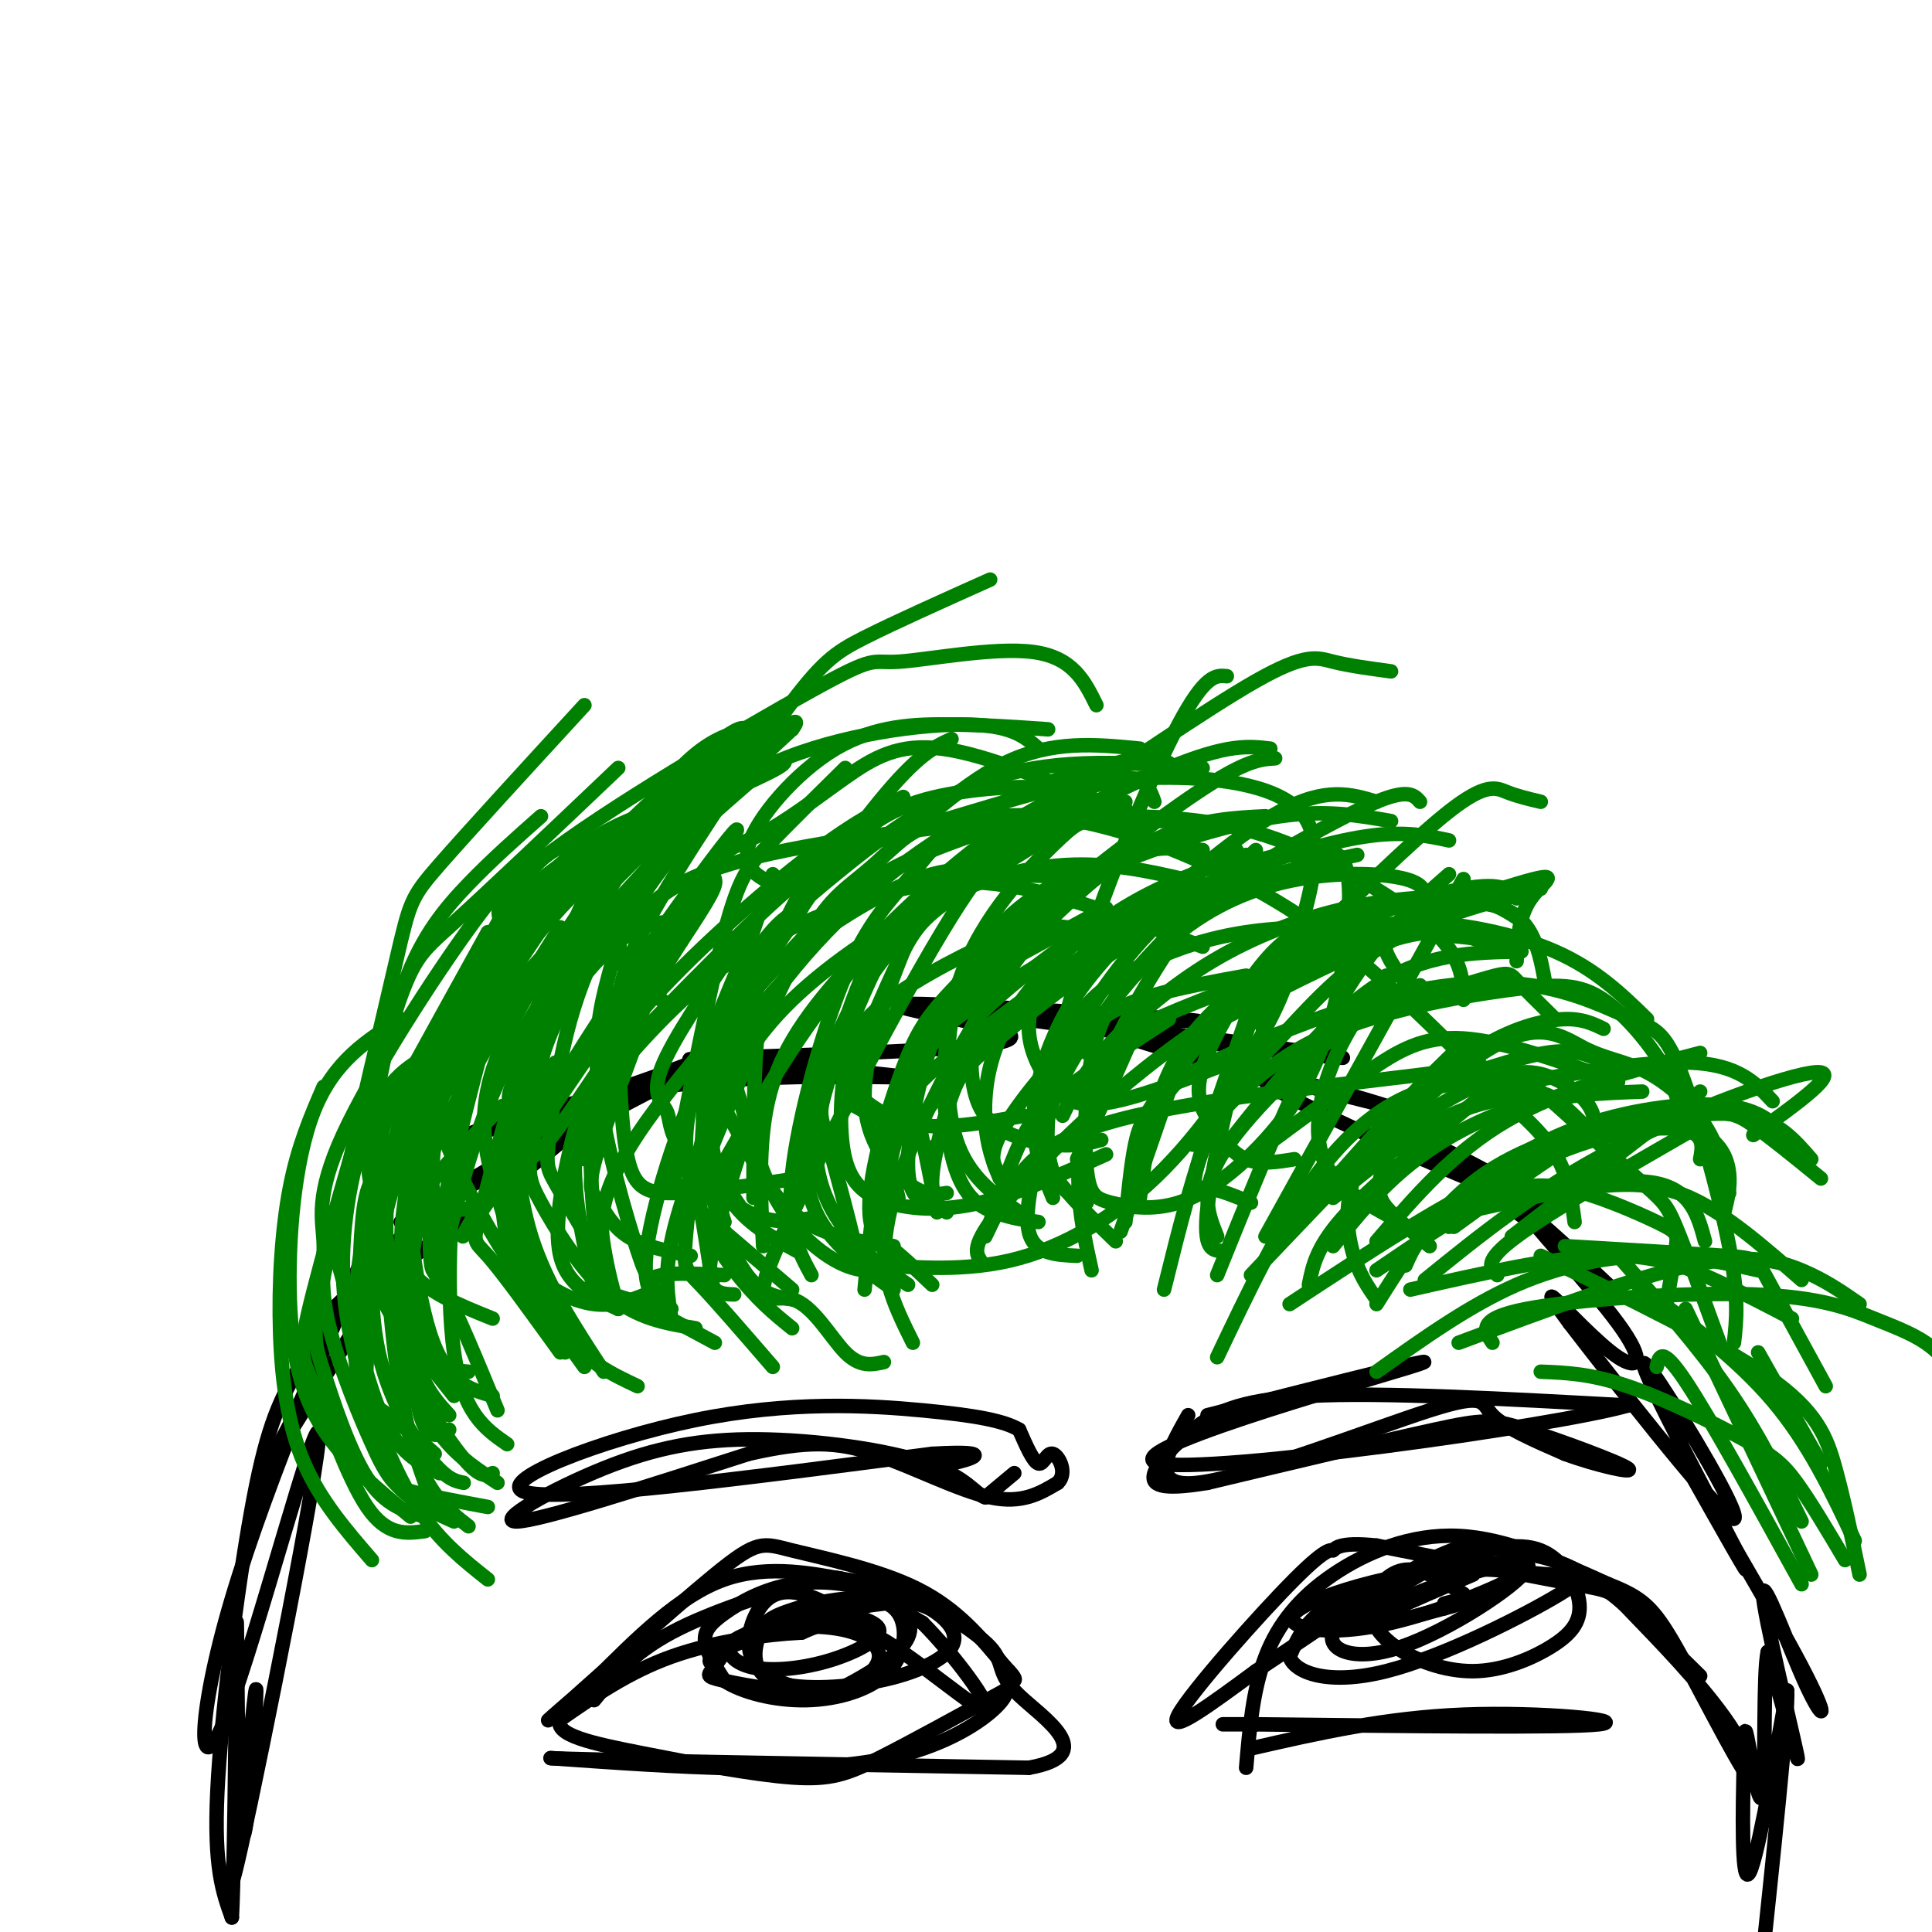 <svg viewBox='0 0 400 400' version='1.1' xmlns='http://www.w3.org/2000/svg' xmlns:xlink='http://www.w3.org/1999/xlink'><g fill='none' stroke='rgb(0,0,0)' stroke-width='3' stroke-linecap='round' stroke-linejoin='round'><path d='M80,258c-6.702,8.744 -13.405,17.488 -18,25c-4.595,7.512 -7.083,13.792 -10,30c-2.917,16.208 -6.262,42.345 -7,58c-0.738,15.655 1.131,20.827 3,26'/><path d='M48,397c0.684,-12.880 0.895,-58.081 1,-61c0.105,-2.919 0.105,36.445 1,43c0.895,6.555 2.684,-19.699 3,-27c0.316,-7.301 -0.842,4.349 -2,16'/><path d='M51,368c-1.787,11.768 -5.256,33.186 -1,14c4.256,-19.186 16.237,-78.978 16,-85c-0.237,-6.022 -12.692,41.726 -19,58c-6.308,16.274 -6.467,1.074 1,-24c7.467,-25.074 22.562,-60.021 26,-68c3.438,-7.979 -4.781,11.011 -13,30'/><path d='M61,293c-5.095,10.024 -11.334,20.085 -5,10c6.334,-10.085 25.241,-40.316 31,-50c5.759,-9.684 -1.632,1.177 -11,11c-9.368,9.823 -20.715,18.606 -9,10c11.715,-8.606 46.490,-34.602 53,-41c6.510,-6.398 -15.245,6.801 -37,20'/><path d='M83,253c8.253,-4.248 47.387,-24.870 63,-33c15.613,-8.130 7.706,-3.770 -8,2c-15.706,5.770 -39.210,12.949 -41,13c-1.790,0.051 18.133,-7.025 40,-10c21.867,-2.975 45.676,-1.850 49,-2c3.324,-0.150 -13.838,-1.575 -31,-3'/><path d='M155,220c-9.776,-0.594 -18.716,-0.579 -6,-1c12.716,-0.421 47.090,-1.279 57,-3c9.910,-1.721 -4.643,-4.307 -13,-6c-8.357,-1.693 -10.519,-2.494 2,-2c12.519,0.494 39.720,2.284 49,3c9.280,0.716 0.640,0.358 -8,0'/><path d='M236,211c-11.656,-0.703 -36.794,-2.459 -30,-1c6.794,1.459 45.522,6.133 62,8c16.478,1.867 10.706,0.926 -3,-1c-13.706,-1.926 -35.344,-4.836 -33,-3c2.344,1.836 28.672,8.418 55,15'/><path d='M287,229c-0.406,-0.359 -28.921,-8.756 -25,-5c3.921,3.756 40.278,19.667 52,24c11.722,4.333 -1.190,-2.910 -9,-7c-7.810,-4.090 -10.517,-5.026 -7,-2c3.517,3.026 13.259,10.013 23,17'/><path d='M321,256c7.888,6.421 16.109,13.974 13,11c-3.109,-2.974 -17.549,-16.474 -18,-16c-0.451,0.474 13.085,14.921 19,23c5.915,8.079 4.208,9.791 0,7c-4.208,-2.791 -10.917,-10.083 -13,-12c-2.083,-1.917 0.458,1.542 3,5'/><path d='M325,274c8.532,11.108 28.361,36.377 33,40c4.639,3.623 -5.911,-14.400 -12,-24c-6.089,-9.600 -7.716,-10.777 -3,-1c4.716,9.777 15.776,30.508 18,35c2.224,4.492 -4.388,-7.254 -11,-19'/><path d='M350,305c3.266,5.410 16.930,28.436 23,40c6.070,11.564 4.544,11.667 1,4c-3.544,-7.667 -9.108,-23.103 -9,-19c0.108,4.103 5.888,27.744 7,33c1.112,5.256 -2.444,-7.872 -6,-21'/><path d='M366,342c-0.986,3.881 -0.452,24.084 -1,29c-0.548,4.916 -2.178,-5.456 -3,-10c-0.822,-4.544 -0.837,-3.262 -1,5c-0.163,8.262 -0.475,23.503 1,22c1.475,-1.503 4.738,-19.752 8,-38'/><path d='M370,350c0.333,4.333 -2.833,34.167 -6,64'/><path d='M123,352c3.952,-4.833 7.905,-9.667 16,-14c8.095,-4.333 20.333,-8.167 27,-10c6.667,-1.833 7.762,-1.667 11,0c3.238,1.667 8.619,4.833 14,8'/><path d='M191,336c6.226,6.190 14.792,17.667 13,18c-1.792,0.333 -13.940,-10.476 -22,-15c-8.060,-4.524 -12.030,-2.762 -16,-1'/><path d='M166,338c-7.467,0.378 -18.133,1.822 -27,5c-8.867,3.178 -15.933,8.089 -23,13'/><path d='M116,356c-1.383,3.274 6.660,4.960 17,7c10.340,2.040 22.976,4.434 31,5c8.024,0.566 11.435,-0.695 18,-4c6.565,-3.305 16.282,-8.652 26,-14'/><path d='M208,350c1.822,0.933 -6.622,10.267 -24,14c-17.378,3.733 -43.689,1.867 -70,0'/><path d='M114,364c4.833,0.333 51.917,1.167 99,2'/><path d='M213,366c14.984,-2.652 2.945,-10.281 -2,-15c-4.945,-4.719 -2.795,-6.527 -6,-10c-3.205,-3.473 -11.766,-8.611 -17,-11c-5.234,-2.389 -7.140,-2.028 -13,-3c-5.860,-0.972 -15.674,-3.278 -25,0c-9.326,3.278 -18.163,12.139 -27,21'/><path d='M123,348c-7.540,6.205 -12.891,11.218 -7,6c5.891,-5.218 23.022,-20.667 32,-28c8.978,-7.333 9.802,-6.551 16,-5c6.198,1.551 17.771,3.872 26,8c8.229,4.128 13.115,10.064 18,16'/><path d='M208,345c3.167,3.167 2.083,3.083 1,3'/><path d='M173,333c-2.198,-1.179 -4.396,-2.359 -7,-3c-2.604,-0.641 -5.614,-0.744 -8,2c-2.386,2.744 -4.147,8.334 -2,12c2.147,3.666 8.202,5.408 12,6c3.798,0.592 5.339,0.033 9,-2c3.661,-2.033 9.444,-5.541 11,-9c1.556,-3.459 -1.113,-6.869 -6,-9c-4.887,-2.131 -11.990,-2.984 -18,-2c-6.010,0.984 -10.926,3.803 -14,6c-3.074,2.197 -4.307,3.770 -4,6c0.307,2.230 2.153,5.115 4,8'/><path d='M150,348c3.504,2.328 10.265,4.149 17,4c6.735,-0.149 13.445,-2.268 17,-6c3.555,-3.732 3.955,-9.076 2,-12c-1.955,-2.924 -6.264,-3.427 -11,-3c-4.736,0.427 -9.899,1.783 -13,3c-3.101,1.217 -4.140,2.296 -5,5c-0.860,2.704 -1.541,7.032 3,9c4.541,1.968 14.302,1.574 22,0c7.698,-1.574 13.331,-4.329 15,-7c1.669,-2.671 -0.628,-5.258 -3,-7c-2.372,-1.742 -4.821,-2.641 -11,-2c-6.179,0.641 -16.090,2.820 -26,5'/><path d='M157,337c-5.894,2.459 -7.630,6.108 -9,8c-1.370,1.892 -2.373,2.029 2,3c4.373,0.971 14.124,2.776 21,2c6.876,-0.776 10.878,-4.133 11,-7c0.122,-2.867 -3.635,-5.243 -10,-6c-6.365,-0.757 -15.338,0.104 -19,2c-3.662,1.896 -2.012,4.828 2,6c4.012,1.172 10.388,0.585 16,-1c5.612,-1.585 10.461,-4.167 11,-6c0.539,-1.833 -3.230,-2.916 -7,-4'/><path d='M175,334c-6.289,0.756 -18.511,4.644 -24,7c-5.489,2.356 -4.244,3.178 -3,4'/><path d='M259,362c13.889,-3.178 27.778,-6.356 44,-7c16.222,-0.644 34.778,1.244 28,2c-6.778,0.756 -38.889,0.378 -71,0'/><path d='M260,357c-11.833,0.000 -5.917,0.000 0,0'/><path d='M258,366c0.696,-8.095 1.393,-16.190 4,-23c2.607,-6.810 7.125,-12.333 14,-17c6.875,-4.667 16.107,-8.476 26,-8c9.893,0.476 20.446,5.238 31,10'/><path d='M333,328c7.074,2.769 9.259,4.692 14,13c4.741,8.308 12.038,23.003 15,27c2.962,3.997 1.588,-2.702 -4,-11c-5.588,-8.298 -15.389,-18.196 -20,-23c-4.611,-4.804 -4.032,-4.516 -12,-6c-7.968,-1.484 -24.484,-4.742 -41,-8'/><path d='M285,320c-8.330,-0.900 -8.656,0.852 -9,1c-0.344,0.148 -0.708,-1.306 -8,6c-7.292,7.306 -21.512,23.373 -24,28c-2.488,4.627 6.756,-2.187 16,-9'/><path d='M260,346c9.837,-6.467 26.431,-18.136 36,-23c9.569,-4.864 12.115,-2.925 16,-2c3.885,0.925 9.110,0.836 16,5c6.890,4.164 15.445,12.582 24,21'/><path d='M303,330c-4.227,-2.681 -8.454,-5.362 -12,-5c-3.546,0.362 -6.413,3.766 -7,7c-0.587,3.234 1.104,6.296 5,9c3.896,2.704 9.997,5.048 16,5c6.003,-0.048 11.909,-2.489 16,-5c4.091,-2.511 6.367,-5.093 6,-9c-0.367,-3.907 -3.377,-9.140 -8,-11c-4.623,-1.860 -10.860,-0.347 -19,2c-8.140,2.347 -18.183,5.528 -24,9c-5.817,3.472 -7.409,7.236 -9,11'/><path d='M267,343c0.987,3.296 7.955,6.035 20,3c12.045,-3.035 29.166,-11.845 36,-16c6.834,-4.155 3.382,-3.656 -2,-4c-5.382,-0.344 -12.694,-1.530 -21,-1c-8.306,0.530 -17.608,2.777 -24,5c-6.392,2.223 -9.876,4.422 -8,6c1.876,1.578 9.110,2.533 20,0c10.890,-2.533 25.434,-8.555 28,-11c2.566,-2.445 -6.848,-1.312 -12,-1c-5.152,0.312 -6.044,-0.197 -10,2c-3.956,2.197 -10.978,7.098 -18,12'/><path d='M276,338c-1.397,3.517 4.112,6.309 14,3c9.888,-3.309 24.156,-12.721 26,-16c1.844,-3.279 -8.735,-0.426 -18,3c-9.265,3.426 -17.215,7.423 -13,6c4.215,-1.423 20.596,-8.268 20,-8c-0.596,0.268 -18.170,7.648 -22,10c-3.830,2.352 6.085,-0.324 16,-3'/><path d='M299,333c3.822,-0.956 5.378,-1.844 5,-2c-0.378,-0.156 -2.689,0.422 -5,1'/><path d='M210,305c0.000,0.000 -6.000,5.000 -6,5'/><path d='M204,310c-1.924,-0.470 -3.734,-4.145 -12,-7c-8.266,-2.855 -22.989,-4.889 -35,-5c-12.011,-0.111 -21.311,1.701 -32,6c-10.689,4.299 -22.768,11.085 -18,11c4.768,-0.085 26.384,-7.043 48,-14'/><path d='M155,301c12.048,-2.738 18.167,-2.583 26,0c7.833,2.583 17.381,7.595 24,9c6.619,1.405 10.310,-0.798 14,-3'/><path d='M219,307c2.071,-2.024 0.250,-5.583 -1,-6c-1.250,-0.417 -1.929,2.310 -3,2c-1.071,-0.310 -2.536,-3.655 -4,-7'/><path d='M211,296c-3.126,-1.845 -8.941,-2.959 -20,-4c-11.059,-1.041 -27.362,-2.011 -47,2c-19.638,4.011 -42.611,13.003 -35,15c7.611,1.997 45.805,-3.002 84,-8'/><path d='M193,301c14.222,-0.800 7.778,1.200 4,2c-3.778,0.800 -4.889,0.400 -6,0'/><path d='M246,293c-4.286,7.595 -8.571,15.190 2,14c10.571,-1.190 36.000,-11.167 48,-15c12.000,-3.833 10.571,-1.524 13,1c2.429,2.524 8.714,5.262 15,8'/><path d='M324,301c6.384,2.367 14.845,4.284 13,3c-1.845,-1.284 -13.997,-5.769 -21,-8c-7.003,-2.231 -8.858,-2.209 -19,0c-10.142,2.209 -28.571,6.604 -47,11'/><path d='M250,307c-10.075,1.676 -11.762,0.367 -11,-2c0.762,-2.367 3.974,-5.791 8,-9c4.026,-3.209 8.864,-6.203 24,-7c15.136,-0.797 40.568,0.601 66,2'/><path d='M337,291c-15.321,4.333 -86.625,14.167 -97,12c-10.375,-2.167 40.179,-16.333 52,-20c11.821,-3.667 -15.089,3.167 -42,10'/></g>
<g fill='none' stroke='rgb(0,128,0)' stroke-width='3' stroke-linecap='round' stroke-linejoin='round'><path d='M102,273c-7.042,-2.833 -14.084,-5.666 -17,-10c-2.916,-4.334 -1.707,-10.170 -1,-16c0.707,-5.830 0.911,-11.656 5,-21c4.089,-9.344 12.062,-22.208 19,-31c6.938,-8.792 12.839,-13.512 20,-18c7.161,-4.488 15.580,-8.744 24,-13'/><path d='M152,164c0.725,-1.476 -9.463,1.334 -17,4c-7.537,2.666 -12.421,5.189 -19,11c-6.579,5.811 -14.851,14.908 -19,23c-4.149,8.092 -4.174,15.177 -5,20c-0.826,4.823 -2.453,7.384 1,16c3.453,8.616 11.986,23.287 14,25c2.014,1.713 -2.491,-9.530 -5,-19c-2.509,-9.470 -3.022,-17.165 3,-30c6.022,-12.835 18.578,-30.810 25,-39c6.422,-8.190 6.711,-6.595 7,-5'/><path d='M137,170c6.684,-3.164 19.894,-8.575 24,-11c4.106,-2.425 -0.891,-1.865 -9,2c-8.109,3.865 -19.329,11.035 -29,20c-9.671,8.965 -17.791,19.724 -23,27c-5.209,7.276 -7.505,11.070 -9,20c-1.495,8.930 -2.188,22.998 -2,30c0.188,7.002 1.257,6.939 3,1c1.743,-5.939 4.162,-17.753 9,-30c4.838,-12.247 12.097,-24.928 23,-38c10.903,-13.072 25.452,-26.536 40,-40'/><path d='M164,151c3.820,-4.962 -6.631,2.633 -20,15c-13.369,12.367 -29.656,29.505 -38,39c-8.344,9.495 -8.745,11.348 -10,19c-1.255,7.652 -3.363,21.105 -2,25c1.363,3.895 6.197,-1.768 5,1c-1.197,2.768 -8.426,13.965 4,-4c12.426,-17.965 44.506,-65.094 49,-73c4.494,-7.906 -18.598,23.410 -31,43c-12.402,19.590 -14.115,27.454 -9,22c5.115,-5.454 17.057,-24.227 29,-43'/><path d='M141,195c6.263,-9.464 7.422,-11.623 7,-13c-0.422,-1.377 -2.423,-1.971 -9,13c-6.577,14.971 -17.729,45.508 -18,45c-0.271,-0.508 10.339,-32.062 18,-48c7.661,-15.938 12.373,-16.262 18,-19c5.627,-2.738 12.169,-7.891 18,-12c5.831,-4.109 10.952,-7.174 20,-6c9.048,1.174 22.024,6.587 35,12'/><path d='M230,167c5.667,1.667 2.333,-0.167 -1,-2'/><path d='M121,226c15.284,-15.774 30.568,-31.547 40,-40c9.432,-8.453 13.011,-9.585 21,-12c7.989,-2.415 20.389,-6.111 34,-5c13.611,1.111 28.434,7.030 40,13c11.566,5.970 19.876,11.991 28,19c8.124,7.009 16.062,15.004 24,23'/><path d='M124,197c3.318,-3.238 6.637,-6.475 11,-10c4.363,-3.525 9.771,-7.337 28,-11c18.229,-3.663 49.278,-7.178 70,-7c20.722,0.178 31.118,4.048 41,9c9.882,4.952 19.252,10.986 24,16c4.748,5.014 4.874,9.007 5,13'/><path d='M139,271c-3.191,-1.482 -6.383,-2.963 -5,-13c1.383,-10.037 7.340,-28.628 14,-41c6.660,-12.372 14.024,-18.523 22,-24c7.976,-5.477 16.565,-10.279 23,-12c6.435,-1.721 10.718,-0.360 15,1'/><path d='M150,253c-2.789,-8.456 -5.579,-16.912 -4,-27c1.579,-10.088 7.526,-21.807 12,-29c4.474,-7.193 7.474,-9.860 15,-16c7.526,-6.140 19.579,-15.754 33,-20c13.421,-4.246 28.211,-3.123 43,-2'/><path d='M185,258c-7.634,-1.040 -15.268,-2.079 -21,-7c-5.732,-4.921 -9.562,-13.723 -12,-18c-2.438,-4.277 -3.484,-4.027 -1,-12c2.484,-7.973 8.497,-24.167 13,-33c4.503,-8.833 7.496,-10.306 11,-13c3.504,-2.694 7.520,-6.610 15,-9c7.480,-2.390 18.423,-3.254 24,-3c5.577,0.254 5.789,1.627 6,3'/><path d='M158,258c-0.526,-10.484 -1.052,-20.968 1,-30c2.052,-9.032 6.683,-16.611 16,-27c9.317,-10.389 23.320,-23.588 35,-31c11.680,-7.412 21.037,-9.038 32,-9c10.963,0.038 23.531,1.740 28,8c4.469,6.260 0.838,17.080 -1,24c-1.838,6.920 -1.884,9.942 -6,18c-4.116,8.058 -12.301,21.152 -22,31c-9.699,9.848 -20.911,16.449 -32,19c-11.089,2.551 -22.054,1.053 -27,1c-4.946,-0.053 -3.872,1.339 -5,-4c-1.128,-5.339 -4.457,-17.411 -6,-23c-1.543,-5.589 -1.300,-4.697 1,-13c2.300,-8.303 6.657,-25.801 16,-34c9.343,-8.199 23.671,-7.100 38,-6'/><path d='M188,231c-0.917,-1.750 -1.833,-3.500 7,-11c8.833,-7.500 27.417,-20.750 46,-34'/><path d='M189,278c-1.972,-3.971 -3.944,-7.943 -5,-12c-1.056,-4.057 -1.194,-8.200 0,-14c1.194,-5.800 3.722,-13.256 9,-24c5.278,-10.744 13.306,-24.777 22,-35c8.694,-10.223 18.056,-16.635 26,-20c7.944,-3.365 14.472,-3.682 21,-4'/><path d='M211,251c-5.286,-3.732 -10.571,-7.464 -13,-15c-2.429,-7.536 -2.000,-18.875 -1,-25c1.000,-6.125 2.571,-7.036 8,-10c5.429,-2.964 14.714,-7.982 24,-13'/><path d='M231,257c-4.914,-4.728 -9.828,-9.456 -13,-14c-3.172,-4.544 -4.602,-8.903 -1,-18c3.602,-9.097 12.235,-22.930 21,-32c8.765,-9.070 17.662,-13.377 23,-15c5.338,-1.623 7.117,-0.563 10,-1c2.883,-0.437 6.869,-2.372 8,4c1.131,6.372 -0.594,21.049 -4,32c-3.406,10.951 -8.494,18.176 -14,24c-5.506,5.824 -11.432,10.248 -17,12c-5.568,1.752 -10.779,0.831 -14,0c-3.221,-0.831 -4.451,-1.573 -5,-7c-0.549,-5.427 -0.417,-15.538 1,-23c1.417,-7.462 4.119,-12.275 10,-19c5.881,-6.725 14.940,-15.363 24,-24'/><path d='M268,240c-3.574,0.584 -7.148,1.167 -10,0c-2.852,-1.167 -4.981,-4.086 -7,-7c-2.019,-2.914 -3.928,-5.823 -2,-12c1.928,-6.177 7.694,-15.622 12,-21c4.306,-5.378 7.153,-6.689 10,-8'/><path d='M262,256c0.000,0.000 41.000,-74.000 41,-74'/><path d='M288,252c-5.889,-3.244 -11.778,-6.489 -14,-12c-2.222,-5.511 -0.778,-13.289 2,-20c2.778,-6.711 6.889,-12.356 11,-18'/><path d='M296,258c-2.977,-2.450 -5.954,-4.900 -8,-7c-2.046,-2.100 -3.162,-3.850 -2,-8c1.162,-4.150 4.600,-10.700 9,-16c4.400,-5.300 9.762,-9.350 15,-12c5.238,-2.650 10.354,-3.900 14,-4c3.646,-0.100 5.823,0.950 8,2'/><path d='M128,271c-5.248,-2.363 -10.495,-4.726 -12,-11c-1.505,-6.274 0.733,-16.458 2,-22c1.267,-5.542 1.563,-6.441 6,-12c4.437,-5.559 13.014,-15.779 22,-23c8.986,-7.221 18.381,-11.444 28,-15c9.619,-3.556 19.463,-6.445 32,-5c12.537,1.445 27.769,7.222 43,13'/><path d='M139,273c-0.734,-4.392 -1.468,-8.785 0,-16c1.468,-7.215 5.139,-17.254 9,-26c3.861,-8.746 7.911,-16.200 16,-24c8.089,-7.800 20.216,-15.946 31,-21c10.784,-5.054 20.224,-7.015 29,-7c8.776,0.015 16.888,2.008 25,4'/><path d='M148,269c-1.138,-7.564 -2.275,-15.128 -3,-19c-0.725,-3.872 -1.037,-4.051 3,-14c4.037,-9.949 12.422,-29.667 18,-40c5.578,-10.333 8.348,-11.282 15,-17c6.652,-5.718 17.186,-16.205 27,-21c9.814,-4.795 18.907,-3.897 28,-3'/><path d='M123,267c-1.917,-8.321 -3.833,-16.643 -4,-25c-0.167,-8.357 1.417,-16.750 10,-28c8.583,-11.250 24.167,-25.357 35,-34c10.833,-8.643 16.917,-11.821 23,-15'/><path d='M92,267c-1.321,-10.399 -2.643,-20.798 -3,-29c-0.357,-8.202 0.250,-14.208 6,-24c5.750,-9.792 16.643,-23.369 26,-32c9.357,-8.631 17.179,-12.315 25,-16'/><path d='M117,280c-3.756,-3.940 -7.512,-7.879 -10,-15c-2.488,-7.121 -3.708,-17.422 -3,-27c0.708,-9.578 3.344,-18.433 6,-26c2.656,-7.567 5.330,-13.845 11,-24c5.670,-10.155 14.334,-24.187 22,-31c7.666,-6.813 14.333,-6.406 21,-6'/><path d='M136,267c-4.113,1.792 -8.226,3.584 -13,3c-4.774,-0.584 -10.207,-3.543 -14,-8c-3.793,-4.457 -5.944,-10.411 -4,-23c1.944,-12.589 7.985,-31.812 12,-43c4.015,-11.188 6.004,-14.339 13,-21c6.996,-6.661 18.998,-16.830 31,-27'/><path d='M105,299c-4.598,-3.187 -9.196,-6.373 -11,-19c-1.804,-12.627 -0.813,-34.694 2,-51c2.813,-16.306 7.450,-26.852 11,-34c3.550,-7.148 6.014,-10.900 12,-16c5.986,-5.100 15.493,-11.550 25,-18'/><path d='M90,301c-4.185,-3.654 -8.370,-7.308 -11,-9c-2.630,-1.692 -3.705,-1.423 -3,-11c0.705,-9.577 3.190,-29.002 5,-40c1.810,-10.998 2.946,-13.571 8,-21c5.054,-7.429 14.027,-19.715 23,-32'/><path d='M94,289c-3.821,-4.786 -7.643,-9.571 -11,-14c-3.357,-4.429 -6.250,-8.500 -4,-20c2.250,-11.500 9.643,-30.429 15,-41c5.357,-10.571 8.679,-12.786 12,-15'/><path d='M97,284c-2.737,-0.210 -5.474,-0.420 -9,-7c-3.526,-6.580 -7.840,-19.531 -10,-27c-2.160,-7.469 -2.167,-9.456 -1,-17c1.167,-7.544 3.506,-20.647 7,-30c3.494,-9.353 8.141,-14.958 13,-20c4.859,-5.042 9.929,-9.521 15,-14'/><path d='M102,289c-4.851,-1.357 -9.702,-2.714 -13,-13c-3.298,-10.286 -5.042,-29.500 -6,-39c-0.958,-9.500 -1.131,-9.286 2,-15c3.131,-5.714 9.565,-17.357 16,-29'/><path d='M103,292c-4.235,-10.268 -8.470,-20.537 -11,-25c-2.530,-4.463 -3.355,-3.121 -1,-14c2.355,-10.879 7.889,-33.978 12,-47c4.111,-13.022 6.799,-15.968 15,-24c8.201,-8.032 21.915,-21.152 29,-27c7.085,-5.848 7.543,-4.424 8,-3'/><path d='M93,293c-3.244,-3.533 -6.489,-7.067 -8,-17c-1.511,-9.933 -1.289,-26.267 4,-42c5.289,-15.733 15.644,-30.867 26,-46'/><path d='M96,307c-1.718,-0.332 -3.435,-0.663 -7,-5c-3.565,-4.337 -8.976,-12.678 -11,-24c-2.024,-11.322 -0.660,-25.625 0,-34c0.660,-8.375 0.617,-10.821 5,-18c4.383,-7.179 13.191,-19.089 22,-31'/><path d='M97,316c-4.469,-3.477 -8.938,-6.954 -12,-18c-3.062,-11.046 -4.718,-29.662 -5,-41c-0.282,-11.338 0.809,-15.399 5,-26c4.191,-10.601 11.483,-27.743 18,-38c6.517,-10.257 12.258,-13.628 18,-17'/><path d='M102,305c-1.279,0.537 -2.558,1.075 -6,-3c-3.442,-4.075 -9.046,-12.762 -11,-19c-1.954,-6.238 -0.257,-10.026 0,-16c0.257,-5.974 -0.927,-14.136 4,-27c4.927,-12.864 15.963,-30.432 27,-48'/><path d='M103,307c-3.938,-2.579 -7.876,-5.158 -11,-9c-3.124,-3.842 -5.435,-8.947 -7,-13c-1.565,-4.053 -2.383,-7.053 -2,-18c0.383,-10.947 1.967,-29.842 7,-45c5.033,-15.158 13.517,-26.579 22,-38'/><path d='M101,312c-5.734,-1.067 -11.468,-2.135 -15,-3c-3.532,-0.865 -4.860,-1.529 -8,-8c-3.140,-6.471 -8.090,-18.751 -10,-27c-1.910,-8.249 -0.780,-12.469 -1,-17c-0.220,-4.531 -1.790,-9.374 4,-22c5.790,-12.626 18.940,-33.036 27,-44c8.060,-10.964 11.030,-12.482 14,-14'/><path d='M88,317c-3.943,0.526 -7.885,1.053 -12,-5c-4.115,-6.053 -8.401,-18.685 -11,-25c-2.599,-6.315 -3.511,-6.311 0,-20c3.511,-13.689 11.445,-41.070 16,-55c4.555,-13.930 5.730,-14.409 13,-21c7.270,-6.591 20.635,-19.296 34,-32'/><path d='M93,296c-2.699,1.520 -5.397,3.040 -7,-8c-1.603,-11.040 -2.110,-34.640 -2,-47c0.110,-12.360 0.837,-13.482 5,-22c4.163,-8.518 11.761,-24.434 17,-33c5.239,-8.566 8.120,-9.783 11,-11'/><path d='M91,305c-4.249,-2.086 -8.497,-4.172 -12,-12c-3.503,-7.828 -6.259,-21.399 -8,-28c-1.741,-6.601 -2.467,-6.233 0,-18c2.467,-11.767 8.126,-35.668 11,-48c2.874,-12.332 2.964,-13.095 9,-20c6.036,-6.905 18.018,-19.953 30,-33'/><path d='M125,262c-4.000,-6.726 -8.000,-13.452 -10,-17c-2.000,-3.548 -2.000,-3.917 -1,-12c1.000,-8.083 3.000,-23.881 10,-37c7.000,-13.119 19.000,-23.560 31,-34'/><path d='M144,275c-6.100,-0.995 -12.201,-1.990 -18,-7c-5.799,-5.010 -11.297,-14.033 -14,-19c-2.703,-4.967 -2.612,-5.876 -2,-13c0.612,-7.124 1.746,-20.464 7,-32c5.254,-11.536 14.627,-21.268 24,-31'/><path d='M150,264c-5.180,-0.267 -10.360,-0.533 -13,0c-2.640,0.533 -2.741,1.867 -5,-5c-2.259,-6.867 -6.678,-21.933 -8,-33c-1.322,-11.067 0.452,-18.133 2,-24c1.548,-5.867 2.871,-10.533 8,-18c5.129,-7.467 14.065,-17.733 23,-28'/><path d='M154,251c-2.515,-3.802 -5.030,-7.604 -6,-11c-0.970,-3.396 -0.394,-6.384 0,-11c0.394,-4.616 0.606,-10.858 7,-23c6.394,-12.142 18.970,-30.183 27,-40c8.030,-9.817 11.515,-11.408 15,-13'/><path d='M182,263c-2.542,0.089 -5.085,0.179 -9,-2c-3.915,-2.179 -9.204,-6.625 -13,-14c-3.796,-7.375 -6.099,-17.678 -8,-23c-1.901,-5.322 -3.400,-5.663 -2,-12c1.400,-6.337 5.700,-18.668 10,-31'/><path d='M165,244c-9.489,1.411 -18.978,2.823 -25,3c-6.022,0.177 -8.577,-0.880 -10,-7c-1.423,-6.120 -1.716,-17.303 -2,-25c-0.284,-7.697 -0.561,-11.909 6,-24c6.561,-12.091 19.959,-32.063 28,-43c8.041,-10.937 10.726,-12.839 17,-16c6.274,-3.161 16.137,-7.580 26,-12'/><path d='M137,207c-2.703,-1.014 -5.405,-2.027 -7,-5c-1.595,-2.973 -2.082,-7.904 -2,-11c0.082,-3.096 0.733,-4.356 5,-10c4.267,-5.644 12.149,-15.674 25,-22c12.851,-6.326 30.672,-8.950 41,-9c10.328,-0.050 13.164,2.475 16,5'/><path d='M107,194c-3.885,-2.947 -7.770,-5.895 5,-16c12.770,-10.105 42.196,-27.368 56,-35c13.804,-7.632 11.986,-5.632 18,-6c6.014,-0.368 19.861,-3.105 28,-2c8.139,1.105 10.569,6.053 13,11'/><path d='M163,184c-4.821,-1.696 -9.643,-3.393 -8,-9c1.643,-5.607 9.750,-15.125 18,-20c8.250,-4.875 16.643,-5.107 24,-5c7.357,0.107 13.679,0.554 20,1'/><path d='M148,244c8.956,-15.733 17.911,-31.467 29,-44c11.089,-12.533 24.311,-21.867 34,-27c9.689,-5.133 15.844,-6.067 22,-7'/><path d='M160,283c-5.917,-6.841 -11.834,-13.683 -15,-17c-3.166,-3.317 -3.580,-3.110 -3,-10c0.580,-6.890 2.156,-20.878 9,-35c6.844,-14.122 18.958,-28.379 32,-39c13.042,-10.621 27.012,-17.606 37,-21c9.988,-3.394 15.994,-3.197 22,-3'/><path d='M128,271c-1.091,-3.942 -2.182,-7.885 -3,-13c-0.818,-5.115 -1.363,-11.404 9,-26c10.363,-14.596 31.633,-37.500 43,-49c11.367,-11.500 12.829,-11.596 21,-14c8.171,-2.404 23.049,-7.115 31,-8c7.951,-0.885 8.976,2.058 10,5'/><path d='M143,260c-4.899,-0.982 -9.798,-1.964 -13,-4c-3.202,-2.036 -4.708,-5.125 -6,-7c-1.292,-1.875 -2.369,-2.536 -1,-8c1.369,-5.464 5.185,-15.732 9,-26'/><path d='M169,252c-4.389,0.837 -8.778,1.675 -14,-1c-5.222,-2.675 -11.276,-8.861 -14,-13c-2.724,-4.139 -2.118,-6.230 -3,-8c-0.882,-1.770 -3.252,-3.220 -1,-9c2.252,-5.780 9.126,-15.890 16,-26'/><path d='M165,259c-5.321,-2.875 -10.643,-5.750 -14,-11c-3.357,-5.250 -4.750,-12.875 -5,-19c-0.250,-6.125 0.643,-10.750 4,-17c3.357,-6.250 9.179,-14.125 15,-22'/><path d='M188,266c-3.140,-2.096 -6.281,-4.191 -10,-8c-3.719,-3.809 -8.018,-9.330 -9,-18c-0.982,-8.670 1.351,-20.488 7,-31c5.649,-10.512 14.614,-19.718 23,-27c8.386,-7.282 16.193,-12.641 24,-18'/><path d='M168,264c-2.598,-4.757 -5.197,-9.515 -4,-21c1.197,-11.485 6.188,-29.699 11,-41c4.812,-11.301 9.444,-15.689 13,-20c3.556,-4.311 6.034,-8.545 14,-13c7.966,-4.455 21.419,-9.130 29,-11c7.581,-1.870 9.291,-0.935 11,0'/><path d='M185,267c-3.069,-2.132 -6.137,-4.265 -10,-8c-3.863,-3.735 -8.520,-9.073 -8,-19c0.520,-9.927 6.217,-24.442 11,-34c4.783,-9.558 8.652,-14.159 17,-20c8.348,-5.841 21.174,-12.920 34,-20'/><path d='M183,282c-2.470,0.553 -4.939,1.106 -8,-2c-3.061,-3.106 -6.712,-9.871 -11,-11c-4.288,-1.129 -9.213,3.378 -3,-11c6.213,-14.378 23.563,-47.640 34,-65c10.438,-17.360 13.963,-18.818 25,-26c11.037,-7.182 29.587,-20.087 40,-26c10.413,-5.913 12.689,-4.832 16,-4c3.311,0.832 7.655,1.416 12,2'/><path d='M152,268c-2.750,-0.083 -5.500,-0.167 -5,-6c0.500,-5.833 4.250,-17.417 8,-29'/><path d='M229,239c-9.103,4.085 -18.206,8.169 -26,10c-7.794,1.831 -14.279,1.408 -19,0c-4.721,-1.408 -7.677,-3.800 -9,-9c-1.323,-5.200 -1.015,-13.208 0,-19c1.015,-5.792 2.735,-9.367 9,-14c6.265,-4.633 17.076,-10.324 24,-13c6.924,-2.676 9.962,-2.338 13,-2'/><path d='M193,266c-3.421,-3.254 -6.842,-6.507 -9,-8c-2.158,-1.493 -3.053,-1.225 -2,-7c1.053,-5.775 4.053,-17.593 6,-25c1.947,-7.407 2.842,-10.402 14,-18c11.158,-7.598 32.579,-19.799 54,-32'/><path d='M262,217c-11.804,4.714 -23.607,9.429 -31,11c-7.393,1.571 -10.375,0.000 -13,-3c-2.625,-3.000 -4.893,-7.429 -5,-12c-0.107,-4.571 1.946,-9.286 4,-14'/><path d='M179,267c1.226,-12.491 2.453,-24.982 5,-34c2.547,-9.018 6.415,-14.561 10,-20c3.585,-5.439 6.888,-10.772 17,-20c10.112,-9.228 27.032,-22.351 37,-29c9.968,-6.649 12.984,-6.825 16,-7'/><path d='M186,248c-1.809,-7.550 -3.617,-15.100 3,-26c6.617,-10.900 21.660,-25.148 30,-33c8.340,-7.852 9.976,-9.306 17,-12c7.024,-2.694 19.435,-6.627 29,-8c9.565,-1.373 16.282,-0.187 23,1'/><path d='M196,251c-1.616,-1.247 -3.231,-2.494 -3,-7c0.231,-4.506 2.309,-12.270 4,-17c1.691,-4.730 2.994,-6.427 11,-13c8.006,-6.573 22.716,-18.021 36,-25c13.284,-6.979 25.142,-9.490 37,-12'/><path d='M223,260c-4.472,-0.195 -8.944,-0.389 -10,-5c-1.056,-4.611 1.304,-13.638 3,-20c1.696,-6.362 2.728,-10.058 7,-17c4.272,-6.942 11.784,-17.129 20,-24c8.216,-6.871 17.135,-10.427 26,-12c8.865,-1.573 17.676,-1.164 22,0c4.324,1.164 4.162,3.082 4,5'/><path d='M208,244c-1.869,-1.786 -3.738,-3.571 -1,-9c2.738,-5.429 10.083,-14.500 16,-20c5.917,-5.500 10.405,-7.429 16,-9c5.595,-1.571 12.298,-2.786 19,-4'/><path d='M223,240c3.987,-8.667 7.974,-17.333 10,-22c2.026,-4.667 2.089,-5.333 11,-9c8.911,-3.667 26.668,-10.333 35,-13c8.332,-2.667 7.238,-1.333 8,1c0.762,2.333 3.381,5.667 6,9'/><path d='M203,261c-1.057,-1.726 -2.115,-3.451 6,-13c8.115,-9.549 25.402,-26.920 47,-40c21.598,-13.080 47.507,-21.868 58,-25c10.493,-3.132 5.569,-0.609 3,3c-2.569,3.609 -2.785,8.305 -3,13'/><path d='M274,213c12.800,-4.044 25.600,-8.089 32,-10c6.400,-1.911 6.400,-1.689 8,0c1.600,1.689 4.800,4.844 8,8'/><path d='M204,256c1.579,-3.314 3.157,-6.628 6,-11c2.843,-4.372 6.950,-9.801 25,-14c18.050,-4.199 50.044,-7.167 63,-9c12.956,-1.833 6.873,-2.532 8,0c1.127,2.532 9.465,8.295 14,14c4.535,5.705 5.268,11.353 6,17'/><path d='M252,281c6.491,-13.640 12.982,-27.281 20,-37c7.018,-9.719 14.565,-15.518 22,-18c7.435,-2.482 14.760,-1.649 18,-2c3.240,-0.351 2.394,-1.888 7,2c4.606,3.888 14.663,13.201 20,18c5.337,4.799 5.953,5.086 8,10c2.047,4.914 5.523,14.457 9,24'/><path d='M259,264c18.215,-19.242 36.431,-38.485 48,-46c11.569,-7.515 16.493,-3.303 21,-1c4.507,2.303 8.598,2.697 13,5c4.402,2.303 9.115,6.515 12,11c2.885,4.485 3.943,9.242 5,14'/><path d='M285,270c6.096,-9.734 12.191,-19.467 21,-26c8.809,-6.533 20.330,-9.864 29,-11c8.670,-1.136 14.488,-0.075 18,2c3.512,2.075 4.718,5.164 5,8c0.282,2.836 -0.359,5.418 -1,8'/><path d='M285,263c7.914,-5.386 15.828,-10.772 22,-14c6.172,-3.228 10.603,-4.298 17,-3c6.397,1.298 14.761,4.965 19,7c4.239,2.035 4.354,2.439 4,5c-0.354,2.561 -1.177,7.281 -2,12'/><path d='M276,248c7.655,-6.232 15.310,-12.464 22,-16c6.690,-3.536 12.417,-4.375 16,-5c3.583,-0.625 5.024,-1.036 7,0c1.976,1.036 4.488,3.518 7,6'/><path d='M268,254c-1.337,-0.710 -2.673,-1.419 4,-7c6.673,-5.581 21.356,-16.032 31,-21c9.644,-4.968 14.250,-4.453 18,-3c3.750,1.453 6.643,3.844 8,6c1.357,2.156 1.179,4.078 1,6'/><path d='M285,269c-1.867,-2.644 -3.733,-5.289 -5,-10c-1.267,-4.711 -1.933,-11.489 2,-19c3.933,-7.511 12.467,-15.756 21,-24'/><path d='M252,256c-1.867,-4.622 -3.733,-9.244 1,-17c4.733,-7.756 16.067,-18.644 24,-25c7.933,-6.356 12.467,-8.178 17,-10'/><path d='M253,259c-1.992,-0.094 -3.985,-0.187 -3,-9c0.985,-8.813 4.946,-26.345 8,-36c3.054,-9.655 5.200,-11.433 13,-19c7.800,-7.567 21.254,-20.922 29,-27c7.746,-6.078 9.785,-4.879 12,-4c2.215,0.879 4.608,1.440 7,2'/><path d='M259,249c-3.356,-1.378 -6.711,-2.756 -9,-3c-2.289,-0.244 -3.511,0.644 -2,-5c1.511,-5.644 5.756,-17.822 10,-30'/><path d='M218,248c-1.912,-4.734 -3.825,-9.467 -4,-15c-0.175,-5.533 1.386,-11.864 4,-18c2.614,-6.136 6.281,-12.075 15,-21c8.719,-8.925 22.491,-20.836 32,-26c9.509,-5.164 14.754,-3.582 20,-2'/><path d='M194,251c-1.125,-5.859 -2.250,-11.719 -3,-15c-0.750,-3.281 -1.126,-3.984 4,-10c5.126,-6.016 15.756,-17.344 27,-26c11.244,-8.656 23.104,-14.638 34,-19c10.896,-4.362 20.827,-7.103 28,-8c7.173,-0.897 11.586,0.052 16,1'/><path d='M236,248c1.522,-11.974 3.043,-23.949 11,-34c7.957,-10.051 22.349,-18.179 29,-22c6.651,-3.821 5.560,-3.337 11,-4c5.440,-0.663 17.411,-2.475 24,0c6.589,2.475 7.794,9.238 9,16'/><path d='M261,238c7.778,-5.778 15.556,-11.556 22,-16c6.444,-4.444 11.556,-7.556 20,-7c8.444,0.556 20.222,4.778 32,9'/><path d='M247,237c7.080,-8.206 14.159,-16.411 26,-22c11.841,-5.589 28.442,-8.560 39,-10c10.558,-1.440 15.073,-1.349 20,2c4.927,3.349 10.265,9.957 13,15c2.735,5.043 2.868,8.522 3,12'/><path d='M262,214c-0.841,-1.498 -1.681,-2.995 0,-6c1.681,-3.005 5.884,-7.517 11,-11c5.116,-3.483 11.147,-5.938 20,-6c8.853,-0.062 20.530,2.268 29,6c8.470,3.732 13.735,8.866 19,14'/><path d='M265,257c9.565,-10.923 19.131,-21.845 24,-27c4.869,-5.155 5.042,-4.542 10,-6c4.958,-1.458 14.702,-4.988 21,-6c6.298,-1.012 9.149,0.494 12,2'/><path d='M276,258c4.756,-5.911 9.511,-11.822 16,-17c6.489,-5.178 14.711,-9.622 23,-12c8.289,-2.378 16.644,-2.689 25,-3'/><path d='M285,257c7.917,-9.250 15.833,-18.500 27,-25c11.167,-6.500 25.583,-10.250 40,-14'/><path d='M291,262c1.387,-3.190 2.774,-6.381 9,-11c6.226,-4.619 17.292,-10.667 27,-14c9.708,-3.333 18.060,-3.952 22,-3c3.940,0.952 3.470,3.476 3,6'/><path d='M310,248c12.917,-2.250 25.833,-4.500 33,-3c7.167,1.500 8.583,6.750 10,12'/><path d='M271,266c0.813,-4.099 1.627,-8.198 8,-15c6.373,-6.802 18.306,-16.308 24,-21c5.694,-4.692 5.148,-4.571 13,-6c7.852,-1.429 24.100,-4.408 34,-4c9.900,0.408 13.450,4.204 17,8'/><path d='M254,237c10.417,-13.167 20.833,-26.333 31,-33c10.167,-6.667 20.083,-6.833 30,-7'/><path d='M232,255c4.946,-14.250 9.893,-28.500 12,-35c2.107,-6.500 1.375,-5.250 9,-9c7.625,-3.750 23.607,-12.500 34,-16c10.393,-3.500 15.196,-1.750 20,0'/><path d='M241,267c3.214,-12.970 6.429,-25.940 10,-34c3.571,-8.060 7.500,-11.208 13,-17c5.500,-5.792 12.571,-14.226 22,-20c9.429,-5.774 21.214,-8.887 33,-12'/><path d='M226,263c-2.169,-9.791 -4.338,-19.582 -1,-32c3.338,-12.418 12.183,-27.463 18,-36c5.817,-8.537 8.604,-10.568 16,-15c7.396,-4.432 19.399,-11.266 26,-14c6.601,-2.734 7.801,-1.367 9,0'/><path d='M191,249c-1.595,-1.419 -3.190,-2.839 -3,-9c0.190,-6.161 2.164,-17.064 6,-27c3.836,-9.936 9.533,-18.906 17,-25c7.467,-6.094 16.705,-9.313 23,-11c6.295,-1.687 9.648,-1.844 13,-2'/><path d='M215,253c-2.866,-0.400 -5.732,-0.801 -9,-2c-3.268,-1.199 -6.939,-3.197 -9,-12c-2.061,-8.803 -2.511,-24.411 2,-37c4.511,-12.589 13.984,-22.159 19,-27c5.016,-4.841 5.576,-4.955 9,-5c3.424,-0.045 9.712,-0.023 16,0'/><path d='M193,238c-6.391,-3.632 -12.781,-7.263 -16,-9c-3.219,-1.737 -3.265,-1.579 -1,-7c2.265,-5.421 6.841,-16.421 10,-23c3.159,-6.579 4.903,-8.737 11,-13c6.097,-4.263 16.549,-10.632 27,-17'/><path d='M196,247c-2.154,0.365 -4.308,0.731 -8,-2c-3.692,-2.731 -8.923,-8.558 -9,-18c-0.077,-9.442 5.000,-22.500 8,-30c3.000,-7.500 3.923,-9.442 10,-15c6.077,-5.558 17.308,-14.731 24,-19c6.692,-4.269 8.846,-3.635 11,-3'/><path d='M164,269c-3.319,-0.468 -6.638,-0.936 -10,-6c-3.362,-5.064 -6.768,-14.724 -8,-21c-1.232,-6.276 -0.289,-9.167 0,-13c0.289,-3.833 -0.076,-8.609 2,-15c2.076,-6.391 6.593,-14.397 10,-19c3.407,-4.603 5.703,-5.801 8,-7'/><path d='M164,275c-3.711,-3.000 -7.422,-6.000 -12,-12c-4.578,-6.000 -10.022,-15.000 -10,-26c0.022,-11.000 5.511,-24.000 11,-37'/><path d='M148,278c-7.024,-3.804 -14.048,-7.607 -18,-9c-3.952,-1.393 -4.833,-0.375 -6,-8c-1.167,-7.625 -2.619,-23.893 -1,-35c1.619,-11.107 6.310,-17.054 11,-23'/><path d='M132,287c-5.382,-2.544 -10.763,-5.087 -15,-11c-4.237,-5.913 -7.329,-15.195 -9,-20c-1.671,-4.805 -1.922,-5.133 -1,-12c0.922,-6.867 3.018,-20.272 7,-30c3.982,-9.728 9.852,-15.779 14,-19c4.148,-3.221 6.574,-3.610 9,-4'/><path d='M121,283c-5.600,-7.800 -11.200,-15.600 -14,-20c-2.800,-4.400 -2.800,-5.400 -1,-12c1.800,-6.600 5.400,-18.800 9,-31'/><path d='M125,284c-5.955,-9.069 -11.911,-18.137 -15,-28c-3.089,-9.863 -3.313,-20.520 -4,-25c-0.687,-4.480 -1.839,-2.783 3,-13c4.839,-10.217 15.668,-32.348 24,-45c8.332,-12.652 14.166,-15.826 20,-19'/><path d='M188,262c-3.989,-2.156 -7.978,-4.313 -8,-12c-0.022,-7.687 3.922,-20.906 7,-29c3.078,-8.094 5.290,-11.064 12,-18c6.710,-6.936 17.917,-17.839 27,-23c9.083,-5.161 16.041,-4.581 23,-4'/><path d='M205,253c2.022,-5.867 4.044,-11.733 6,-16c1.956,-4.267 3.844,-6.933 9,-11c5.156,-4.067 13.578,-9.533 22,-15'/><path d='M233,253c0.579,-5.963 1.158,-11.927 2,-16c0.842,-4.073 1.947,-6.257 7,-13c5.053,-6.743 14.053,-18.046 26,-26c11.947,-7.954 26.842,-12.558 35,-14c8.158,-1.442 9.579,0.279 11,2'/><path d='M220,231c1.987,-4.190 3.974,-8.380 9,-14c5.026,-5.620 13.089,-12.671 22,-18c8.911,-5.329 18.668,-8.935 28,-11c9.332,-2.065 18.238,-2.590 24,-2c5.762,0.590 8.381,2.295 11,4'/><path d='M225,218c-1.933,-3.044 -3.867,-6.089 1,-11c4.867,-4.911 16.533,-11.689 32,-14c15.467,-2.311 34.733,-0.156 54,2'/><path d='M237,236c1.620,-3.760 3.240,-7.520 5,-10c1.760,-2.480 3.662,-3.682 11,-7c7.338,-3.318 20.114,-8.754 32,-12c11.886,-3.246 22.881,-4.304 32,-3c9.119,1.304 16.362,4.968 21,7c4.638,2.032 6.672,2.432 10,11c3.328,8.568 7.951,25.305 10,36c2.049,10.695 1.525,15.347 1,20'/><path d='M267,270c16.095,-10.595 32.190,-21.190 47,-28c14.810,-6.810 28.333,-9.833 36,-11c7.667,-1.167 9.476,-0.476 13,2c3.524,2.476 8.762,6.738 14,11'/><path d='M303,251c8.622,-1.956 17.244,-3.911 25,-5c7.756,-1.089 14.644,-1.311 22,2c7.356,3.311 15.178,10.156 23,17'/><path d='M292,267c14.689,-3.333 29.378,-6.667 40,-7c10.622,-0.333 17.178,2.333 23,5c5.822,2.667 10.911,5.333 16,8'/><path d='M285,284c9.622,-6.867 19.244,-13.733 29,-18c9.756,-4.267 19.644,-5.933 28,-6c8.356,-0.067 15.178,1.467 22,3'/><path d='M302,278c17.978,-6.711 35.956,-13.422 48,-16c12.044,-2.578 18.156,-1.022 23,1c4.844,2.022 8.422,4.511 12,7'/><path d='M319,284c5.161,0.196 10.321,0.393 18,3c7.679,2.607 17.875,7.625 24,11c6.125,3.375 8.179,5.107 11,9c2.821,3.893 6.411,9.946 10,16'/><path d='M339,266c10.250,7.583 20.500,15.167 28,24c7.500,8.833 12.250,18.917 17,29'/><path d='M343,283c0.500,-2.250 1.000,-4.500 6,3c5.000,7.500 14.500,24.750 24,42'/><path d='M335,260c8.333,9.417 16.667,18.833 23,28c6.333,9.167 10.667,18.083 15,27'/><path d='M349,271c0.000,0.000 26.000,55.000 26,55'/><path d='M364,280c0.000,0.000 13.000,23.000 13,23'/><path d='M309,278c-1.689,-2.499 -3.378,-4.998 7,-7c10.378,-2.002 32.823,-3.506 47,-3c14.177,0.506 20.086,3.021 25,5c4.914,1.979 8.833,3.423 12,6c3.167,2.577 5.584,6.289 8,10'/><path d='M319,260c18.400,8.933 36.800,17.867 47,25c10.200,7.133 12.200,12.467 14,19c1.800,6.533 3.400,14.267 5,22'/><path d='M324,258c13.200,0.778 26.400,1.556 33,2c6.600,0.444 6.600,0.556 9,5c2.400,4.444 7.200,13.222 12,22'/><path d='M301,254c9.952,-7.238 19.905,-14.476 26,-18c6.095,-3.524 8.333,-3.333 14,-4c5.667,-0.667 14.762,-2.190 21,-1c6.238,1.190 9.619,5.095 13,9'/><path d='M300,254c0.327,-2.077 0.655,-4.155 5,-8c4.345,-3.845 12.708,-9.458 23,-13c10.292,-3.542 22.512,-5.012 30,-4c7.488,1.012 10.244,4.506 13,8'/><path d='M310,264c-1.500,-1.417 -3.000,-2.833 4,-8c7.000,-5.167 22.500,-14.083 38,-23'/><path d='M295,265c11.511,-9.333 23.022,-18.667 39,-27c15.978,-8.333 36.422,-15.667 42,-16c5.578,-0.333 -3.711,6.333 -13,13'/><path d='M313,256c0.000,0.000 39.000,-30.000 39,-30'/><path d='M252,264c8.500,-21.083 17.000,-42.167 25,-56c8.000,-13.833 15.500,-20.417 23,-27'/><path d='M225,249c-3.637,-1.637 -7.274,-3.274 -8,-11c-0.726,-7.726 1.458,-21.542 7,-39c5.542,-17.458 14.440,-38.560 20,-49c5.560,-10.440 7.780,-10.220 10,-10'/><path d='M207,244c-1.339,-3.280 -2.679,-6.560 -3,-12c-0.321,-5.440 0.375,-13.042 5,-21c4.625,-7.958 13.179,-16.274 22,-22c8.821,-5.726 17.911,-8.863 27,-12'/><path d='M228,236c-2.726,0.719 -5.453,1.438 -10,1c-4.547,-0.438 -10.915,-2.032 -14,-6c-3.085,-3.968 -2.889,-10.311 -3,-14c-0.111,-3.689 -0.530,-4.724 4,-9c4.530,-4.276 14.009,-11.793 21,-16c6.991,-4.207 11.496,-5.103 16,-6'/><path d='M212,231c-7.557,1.343 -15.114,2.687 -21,2c-5.886,-0.687 -10.100,-3.404 -13,-6c-2.900,-2.596 -4.487,-5.071 -3,-11c1.487,-5.929 6.048,-15.311 9,-21c2.952,-5.689 4.295,-7.686 15,-14c10.705,-6.314 30.773,-16.947 43,-22c12.227,-5.053 16.614,-4.527 21,-4'/><path d='M156,248c0.000,-14.000 0.000,-28.000 1,-35c1.000,-7.000 3.000,-7.000 6,-11c3.000,-4.000 7.000,-12.000 15,-18c8.000,-6.000 20.000,-10.000 32,-14'/><path d='M164,267c-8.423,-7.177 -16.845,-14.354 -21,-18c-4.155,-3.646 -4.041,-3.761 -2,-14c2.041,-10.239 6.011,-30.603 9,-42c2.989,-11.397 4.997,-13.828 9,-18c4.003,-4.172 10.002,-10.086 16,-16'/><path d='M116,280c-5.952,-8.256 -11.905,-16.512 -15,-20c-3.095,-3.488 -3.333,-2.208 -1,-11c2.333,-8.792 7.238,-27.655 11,-37c3.762,-9.345 6.381,-9.173 9,-9'/><path d='M88,314c-4.121,-1.110 -8.242,-2.220 -12,-8c-3.758,-5.780 -7.152,-16.230 -9,-22c-1.848,-5.770 -2.152,-6.861 -1,-14c1.152,-7.139 3.758,-20.325 8,-30c4.242,-9.675 10.121,-15.837 16,-22'/><path d='M88,307c-2.417,-6.821 -4.833,-13.643 -5,-23c-0.167,-9.357 1.917,-21.250 3,-28c1.083,-6.750 1.167,-8.357 4,-12c2.833,-3.643 8.417,-9.321 14,-15'/><path d='M101,327c-4.856,-3.850 -9.713,-7.700 -14,-14c-4.287,-6.300 -8.005,-15.049 -11,-24c-2.995,-8.951 -5.268,-18.102 -5,-29c0.268,-10.898 3.077,-23.542 7,-31c3.923,-7.458 8.962,-9.729 14,-12'/><path d='M94,315c-6.048,-2.690 -12.095,-5.381 -16,-14c-3.905,-8.619 -5.667,-23.167 -4,-37c1.667,-13.833 6.762,-26.952 11,-35c4.238,-8.048 7.619,-11.024 11,-14'/><path d='M85,314c-6.774,-5.601 -13.548,-11.202 -18,-18c-4.452,-6.798 -6.583,-14.792 -7,-27c-0.417,-12.208 0.881,-28.631 5,-39c4.119,-10.369 11.060,-14.685 18,-19'/><path d='M74,285c0.178,-12.422 0.356,-24.844 1,-32c0.644,-7.156 1.756,-9.044 5,-13c3.244,-3.956 8.622,-9.978 14,-16'/><path d='M77,323c-5.333,-6.167 -10.667,-12.333 -14,-20c-3.333,-7.667 -4.667,-16.833 -5,-27c-0.333,-10.167 0.333,-21.333 2,-30c1.667,-8.667 4.333,-14.833 7,-21'/></g>
</svg>